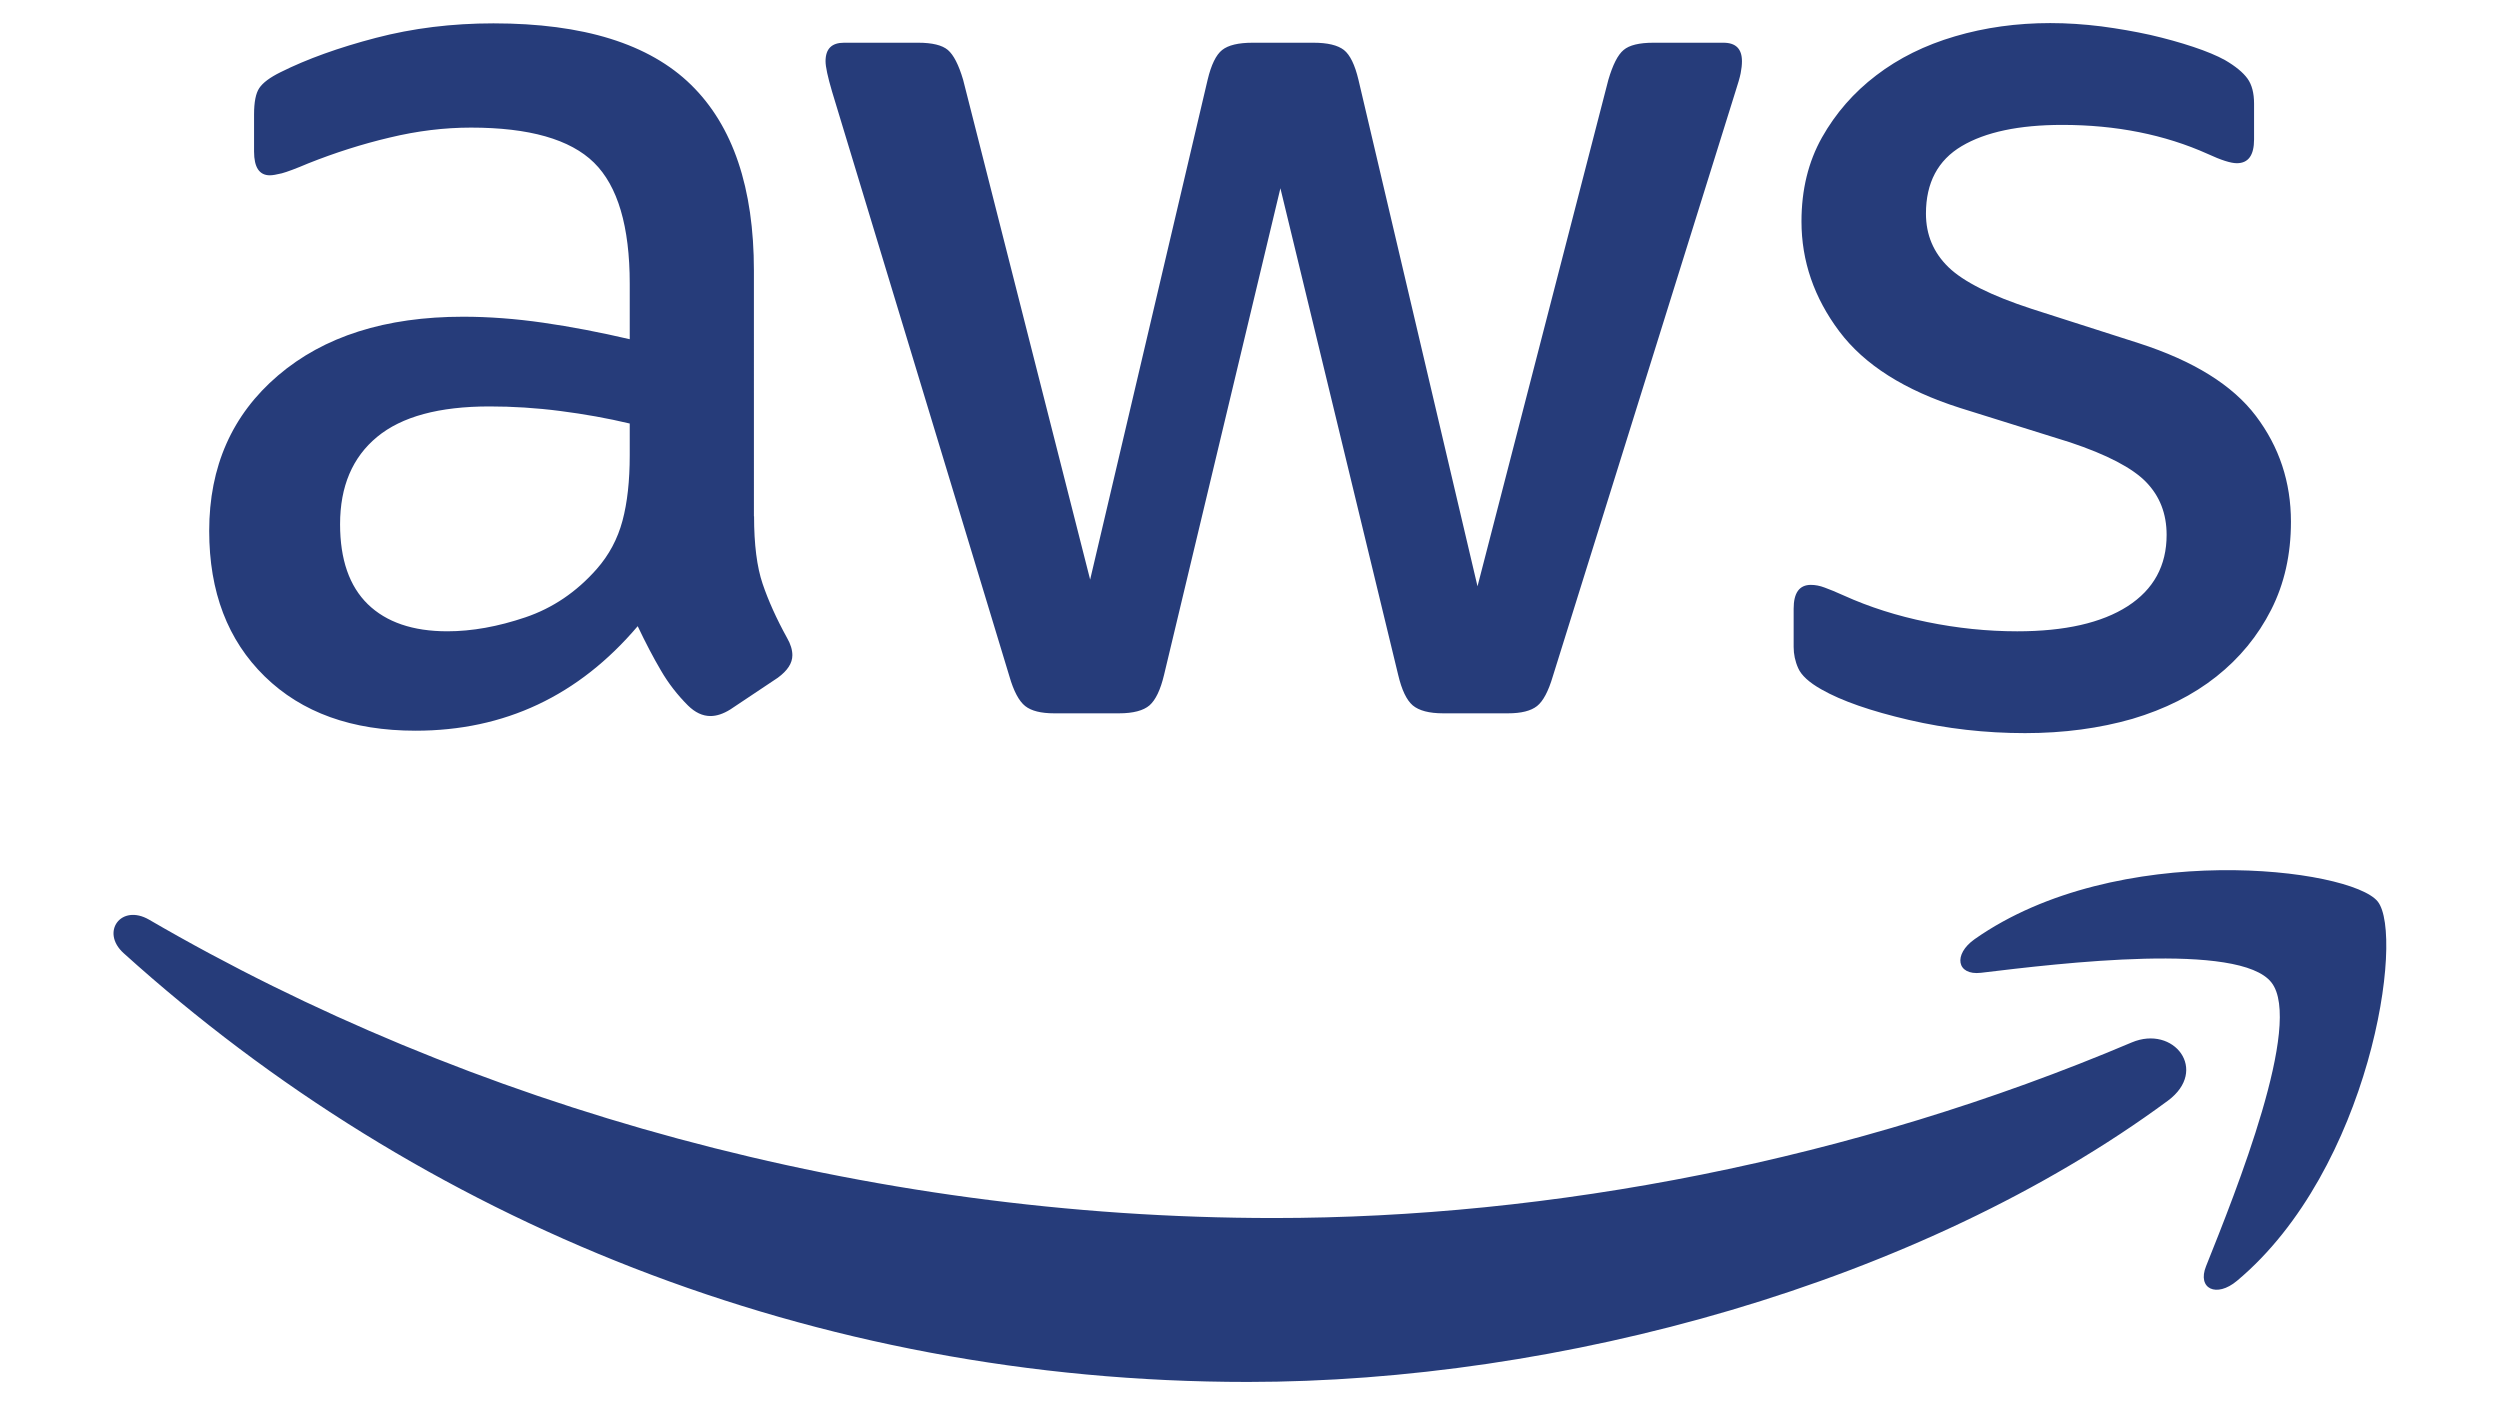 <?xml version="1.0" encoding="UTF-8"?>
<!-- Generator: Adobe Illustrator 25.2.1, SVG Export Plug-In . SVG Version: 6.00 Build 0)  -->
<svg version="1.1" id="Capa_1" xmlns="http://www.w3.org/2000/svg" xmlns:xlink="http://www.w3.org/1999/xlink" x="0px" y="0px" viewBox="0 0 1755.5 986.5" style="enable-background:new 0 0 1755.5 986.5;" xml:space="preserve">
<style type="text/css">
	.st0{fill:#263C7A;}
	.st1{fill-rule:evenodd;clip-rule:evenodd;fill:#263C7A;}
</style>
<g>
	<path class="st0" d="M529.5,362.5c0,19.8,2,35.6,6,47.4c4,11.8,9.7,24.5,17.2,38.1c2.5,4.3,3.7,8.4,3.7,12.1   c0,5.6-3.4,10.8-10.2,15.8l-33.4,22.3c-5,3.1-9.6,4.6-13.9,4.6c-5.6,0-10.8-2.5-15.8-7.4c-7.4-7.4-13.8-15.6-19-24.6   c-5.3-9-10.7-19.3-16.3-31.1c-41.5,48.9-93.5,73.4-156,73.4c-44.6,0-79.9-12.7-105.9-38.1c-26-25.4-39-59.4-39-102.2   c0-45.2,16.1-81.6,48.3-109.1c32.2-27.5,75.5-41.3,130-41.3c17.9,0,36.7,1.4,56.2,4.2c19.5,2.8,39.8,6.7,60.8,11.6v-39   c0-40.2-8.4-68.6-25.1-85c-16.7-16.4-45.5-24.6-86.4-24.6c-18.6,0-37.6,2.3-57.1,7c-19.5,4.6-38.5,10.7-57.1,18.1   c-8.7,3.7-14.9,6-18.6,7c-3.7,0.9-6.5,1.4-8.4,1.4c-7.4,0-11.1-5.6-11.1-16.7v-26c0-8.7,1.2-14.9,3.7-18.6   c2.5-3.7,7.4-7.4,14.9-11.1c18.6-9.3,40.9-17.3,66.9-24.1c26-6.8,53.5-10.2,82.6-10.2c63.2,0,109.4,14.4,138.8,43.2   c29.4,28.8,44.1,72.3,44.1,130.5V362.5z M314.1,443.3c17.3,0,35.6-3.3,54.8-9.8c19.2-6.5,35.9-17.8,50.1-33.9   c8.7-9.9,14.7-21.2,18.1-33.9c3.4-12.7,5.1-28,5.1-46v-22.3c-15.5-3.7-31.7-6.6-48.8-8.8c-17-2.2-33.6-3.2-49.7-3.2   c-35.3,0-61.6,7.1-78.9,21.4c-17.3,14.3-26,34.7-26,61.3c0,24.8,6.5,43.5,19.5,56.2C271.3,436.9,289.9,443.3,314.1,443.3z    M740.3,500.9c-9.3,0-16.1-1.7-20.4-5.1c-4.3-3.4-8.1-10.4-11.1-20.9L584.3,64.4c-3.1-10.5-4.6-17.6-4.6-21.4c0-8.7,4.3-13,13-13   h52c9.9,0,16.9,1.7,20.9,5.1c4,3.4,7.6,10.4,10.7,20.9l89.2,351L848,56c2.5-10.5,5.9-17.5,10.2-20.9c4.3-3.4,11.4-5.1,21.4-5.1   h42.7c9.9,0,17,1.7,21.4,5.1c4.3,3.4,7.7,10.4,10.2,20.9l83.6,355.7L1129.4,56c3.1-10.5,6.6-17.5,10.7-20.9c4-3.4,11-5.1,20.9-5.1   h49.2c8.7,0,13,4.3,13,13c0,2.5-0.3,5.3-0.9,8.4c-0.6,3.1-1.9,7.4-3.7,13l-128.2,410.5c-3.1,10.5-6.8,17.5-11.1,20.9   c-4.3,3.4-11.1,5.1-20.4,5.1h-45.5c-9.9,0-17-1.9-21.4-5.6c-4.3-3.7-7.7-10.8-10.2-21.4l-82.7-341.7l-81.7,341.7   c-2.5,10.5-5.9,17.6-10.2,21.4c-4.3,3.7-11.5,5.6-21.4,5.6H740.3z M1422,514.8c-27.9,0-55.1-3.1-81.7-9.3   c-26.6-6.2-47.1-13.3-61.3-21.4c-8.7-4.9-14.1-9.9-16.3-14.9c-2.2-4.9-3.2-9.9-3.2-14.9v-26.9c0-11.1,4-16.7,12.1-16.7   c3.1,0,6.3,0.6,9.7,1.9c3.4,1.2,7.9,3.1,13.5,5.6c17.9,8.1,37.4,14.3,58.5,18.6c21,4.3,42.1,6.5,63.2,6.5   c33.4,0,59.3-5.9,77.5-17.6c18.3-11.8,27.4-28.5,27.4-50.1c0-14.9-4.8-27.2-14.4-37.1c-9.6-9.9-27.4-19.2-53.4-27.9l-77.1-24.1   c-39-12.4-67.3-30.3-85-53.9c-17.6-23.5-26.5-49.2-26.5-77.1c0-22.3,4.8-41.9,14.4-59c9.6-17,22.3-31.6,38.1-43.6   c15.8-12.1,34.2-21.2,55.3-27.4c21-6.2,43.3-9.3,66.9-9.3c11.8,0,23.7,0.8,35.8,2.3c12.1,1.6,23.5,3.6,34.4,6   c10.8,2.5,20.9,5.3,30.2,8.4c9.3,3.1,16.7,6.2,22.3,9.3c7.4,4.3,12.7,8.7,15.8,13c3.1,4.3,4.6,10.2,4.6,17.6v25.1   c0,11.1-4,16.7-12.1,16.7c-4.3,0-11.1-2.2-20.4-6.5c-30.3-13.6-64.4-20.4-102.2-20.4c-30.3,0-53.9,5-70.6,14.9   c-16.7,9.9-25.1,25.7-25.1,47.4c0,14.9,5.3,27.4,15.8,37.6c10.5,10.2,30,20,58.5,29.3l75.2,24.1c38.4,12.4,65.8,29.4,82.2,51.1   c16.4,21.7,24.6,46.4,24.6,74.3c0,22.9-4.6,43.5-13.9,61.8c-9.3,18.3-22.1,33.9-38.5,46.9c-16.4,13-36.1,22.9-59,29.7   C1474.3,511.4,1449.2,514.8,1422,514.8z"/>
	<path class="st1" d="M1522.3,772.9c-174.7,128.9-428,197.5-646.2,197.5c-305.7,0-581-113-789.3-301.1   c-16.4-14.8-1.8-34.9,17.9-23.5c224.8,130.8,502.7,209.5,789.8,209.5c193.7,0,406.5-40.2,602.4-123.3   C1526.5,719.5,1551.2,751.5,1522.3,772.9z M1549.1,889.1c-6.4,15.9,7.3,22.4,21.7,10.3c93.7-78.4,117.9-242.7,98.8-266.4   c-19-23.5-182.9-43.8-282.9,26.4c-15.4,10.8-12.7,25.7,4.3,23.7c56.3-6.8,181.7-21.8,204,6.8   C1617.4,718.5,1570.2,836.4,1549.1,889.1z"/>
</g>
</svg>